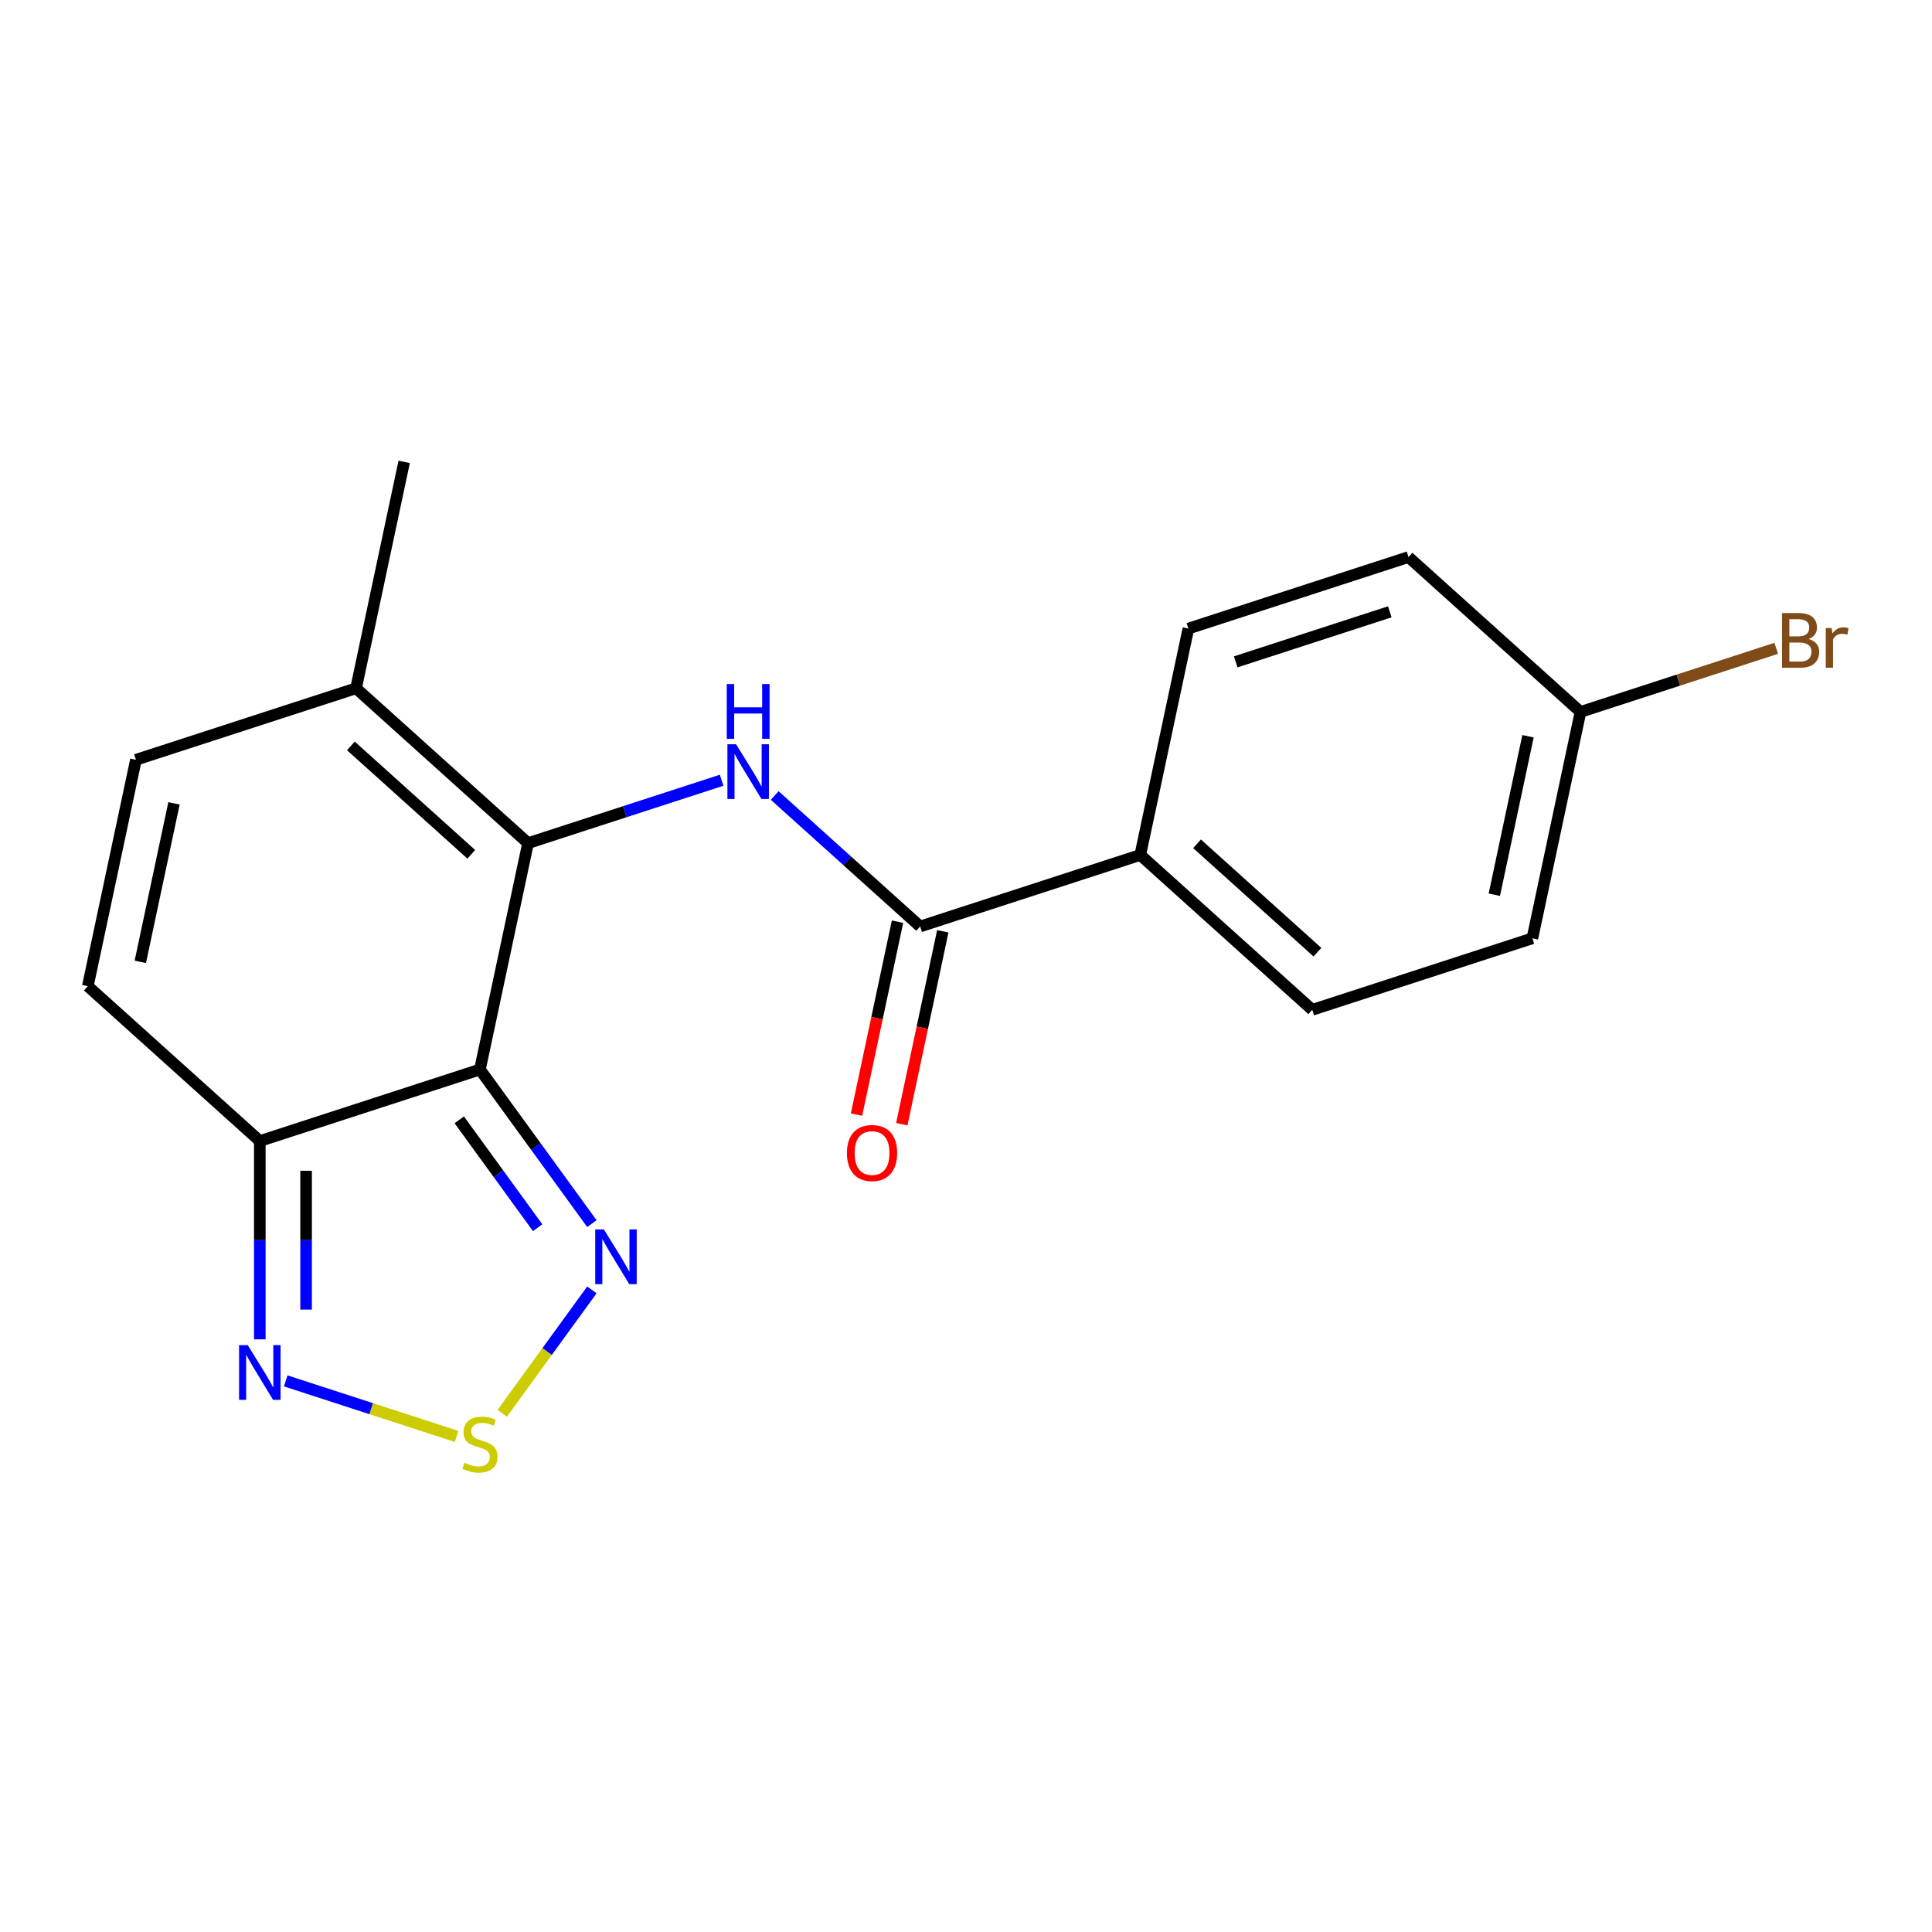 <?xml version='1.0' encoding='iso-8859-1'?>
<svg version='1.1' baseProfile='full'
              xmlns='http://www.w3.org/2000/svg'
                      xmlns:rdkit='http://www.rdkit.org/xml'
                      xmlns:xlink='http://www.w3.org/1999/xlink'
                  xml:space='preserve'
width='1000px' height='1000px' viewBox='0 0 1000 1000'>
<!-- END OF HEADER -->
<rect style='opacity:1.0;fill:#FFFFFF;stroke:none' width='1000' height='1000' x='0' y='0'> </rect>
<path class='bond-0' d='M 248.41,553.58 L 273.316,436.404' style='fill:none;fill-rule:evenodd;stroke:#000000;stroke-width:6px;stroke-linecap:butt;stroke-linejoin:miter;stroke-opacity:1' />
<path class='bond-2' d='M 248.41,553.58 L 134.479,590.599' style='fill:none;fill-rule:evenodd;stroke:#000000;stroke-width:6px;stroke-linecap:butt;stroke-linejoin:miter;stroke-opacity:1' />
<path class='bond-3' d='M 248.41,553.58 L 277.385,593.46' style='fill:none;fill-rule:evenodd;stroke:#000000;stroke-width:6px;stroke-linecap:butt;stroke-linejoin:miter;stroke-opacity:1' />
<path class='bond-3' d='M 277.385,593.46 L 306.359,633.341' style='fill:none;fill-rule:evenodd;stroke:#0000FF;stroke-width:6px;stroke-linecap:butt;stroke-linejoin:miter;stroke-opacity:1' />
<path class='bond-3' d='M 237.719,579.627 L 258.001,607.543' style='fill:none;fill-rule:evenodd;stroke:#000000;stroke-width:6px;stroke-linecap:butt;stroke-linejoin:miter;stroke-opacity:1' />
<path class='bond-3' d='M 258.001,607.543 L 278.284,635.459' style='fill:none;fill-rule:evenodd;stroke:#0000FF;stroke-width:6px;stroke-linecap:butt;stroke-linejoin:miter;stroke-opacity:1' />
<path class='bond-1' d='M 273.316,436.404 L 323.414,420.126' style='fill:none;fill-rule:evenodd;stroke:#000000;stroke-width:6px;stroke-linecap:butt;stroke-linejoin:miter;stroke-opacity:1' />
<path class='bond-1' d='M 323.414,420.126 L 373.512,403.848' style='fill:none;fill-rule:evenodd;stroke:#0000FF;stroke-width:6px;stroke-linecap:butt;stroke-linejoin:miter;stroke-opacity:1' />
<path class='bond-7' d='M 273.316,436.404 L 184.292,356.246' style='fill:none;fill-rule:evenodd;stroke:#000000;stroke-width:6px;stroke-linecap:butt;stroke-linejoin:miter;stroke-opacity:1' />
<path class='bond-7' d='M 243.931,442.185 L 181.614,386.075' style='fill:none;fill-rule:evenodd;stroke:#000000;stroke-width:6px;stroke-linecap:butt;stroke-linejoin:miter;stroke-opacity:1' />
<path class='bond-5' d='M 400.982,411.752 L 438.627,445.648' style='fill:none;fill-rule:evenodd;stroke:#0000FF;stroke-width:6px;stroke-linecap:butt;stroke-linejoin:miter;stroke-opacity:1' />
<path class='bond-5' d='M 438.627,445.648 L 476.272,479.543' style='fill:none;fill-rule:evenodd;stroke:#000000;stroke-width:6px;stroke-linecap:butt;stroke-linejoin:miter;stroke-opacity:1' />
<path class='bond-6' d='M 134.479,590.599 L 134.479,641.918' style='fill:none;fill-rule:evenodd;stroke:#000000;stroke-width:6px;stroke-linecap:butt;stroke-linejoin:miter;stroke-opacity:1' />
<path class='bond-6' d='M 134.479,641.918 L 134.479,693.238' style='fill:none;fill-rule:evenodd;stroke:#0000FF;stroke-width:6px;stroke-linecap:butt;stroke-linejoin:miter;stroke-opacity:1' />
<path class='bond-6' d='M 158.438,605.994 L 158.438,641.918' style='fill:none;fill-rule:evenodd;stroke:#000000;stroke-width:6px;stroke-linecap:butt;stroke-linejoin:miter;stroke-opacity:1' />
<path class='bond-6' d='M 158.438,641.918 L 158.438,677.842' style='fill:none;fill-rule:evenodd;stroke:#0000FF;stroke-width:6px;stroke-linecap:butt;stroke-linejoin:miter;stroke-opacity:1' />
<path class='bond-8' d='M 134.479,590.599 L 45.455,510.441' style='fill:none;fill-rule:evenodd;stroke:#000000;stroke-width:6px;stroke-linecap:butt;stroke-linejoin:miter;stroke-opacity:1' />
<path class='bond-4' d='M 306.359,667.65 L 283.157,699.586' style='fill:none;fill-rule:evenodd;stroke:#0000FF;stroke-width:6px;stroke-linecap:butt;stroke-linejoin:miter;stroke-opacity:1' />
<path class='bond-4' d='M 283.157,699.586 L 259.955,731.521' style='fill:none;fill-rule:evenodd;stroke:#CCCC00;stroke-width:6px;stroke-linecap:butt;stroke-linejoin:miter;stroke-opacity:1' />
<path class='bond-19' d='M 236.335,743.488 L 192.116,729.12' style='fill:none;fill-rule:evenodd;stroke:#CCCC00;stroke-width:6px;stroke-linecap:butt;stroke-linejoin:miter;stroke-opacity:1' />
<path class='bond-19' d='M 192.116,729.12 L 147.896,714.752' style='fill:none;fill-rule:evenodd;stroke:#0000FF;stroke-width:6px;stroke-linecap:butt;stroke-linejoin:miter;stroke-opacity:1' />
<path class='bond-10' d='M 476.272,479.543 L 590.203,442.525' style='fill:none;fill-rule:evenodd;stroke:#000000;stroke-width:6px;stroke-linecap:butt;stroke-linejoin:miter;stroke-opacity:1' />
<path class='bond-11' d='M 464.554,477.053 L 453.941,526.983' style='fill:none;fill-rule:evenodd;stroke:#000000;stroke-width:6px;stroke-linecap:butt;stroke-linejoin:miter;stroke-opacity:1' />
<path class='bond-11' d='M 453.941,526.983 L 443.328,576.914' style='fill:none;fill-rule:evenodd;stroke:#FF0000;stroke-width:6px;stroke-linecap:butt;stroke-linejoin:miter;stroke-opacity:1' />
<path class='bond-11' d='M 487.989,482.034 L 477.376,531.965' style='fill:none;fill-rule:evenodd;stroke:#000000;stroke-width:6px;stroke-linecap:butt;stroke-linejoin:miter;stroke-opacity:1' />
<path class='bond-11' d='M 477.376,531.965 L 466.763,581.895' style='fill:none;fill-rule:evenodd;stroke:#FF0000;stroke-width:6px;stroke-linecap:butt;stroke-linejoin:miter;stroke-opacity:1' />
<path class='bond-18' d='M 184.292,356.246 L 209.199,239.07' style='fill:none;fill-rule:evenodd;stroke:#000000;stroke-width:6px;stroke-linecap:butt;stroke-linejoin:miter;stroke-opacity:1' />
<path class='bond-20' d='M 184.292,356.246 L 70.361,393.264' style='fill:none;fill-rule:evenodd;stroke:#000000;stroke-width:6px;stroke-linecap:butt;stroke-linejoin:miter;stroke-opacity:1' />
<path class='bond-9' d='M 45.455,510.441 L 70.361,393.264' style='fill:none;fill-rule:evenodd;stroke:#000000;stroke-width:6px;stroke-linecap:butt;stroke-linejoin:miter;stroke-opacity:1' />
<path class='bond-9' d='M 72.626,497.846 L 90.06,415.822' style='fill:none;fill-rule:evenodd;stroke:#000000;stroke-width:6px;stroke-linecap:butt;stroke-linejoin:miter;stroke-opacity:1' />
<path class='bond-12' d='M 590.203,442.525 L 679.227,522.683' style='fill:none;fill-rule:evenodd;stroke:#000000;stroke-width:6px;stroke-linecap:butt;stroke-linejoin:miter;stroke-opacity:1' />
<path class='bond-12' d='M 619.588,436.744 L 681.905,492.854' style='fill:none;fill-rule:evenodd;stroke:#000000;stroke-width:6px;stroke-linecap:butt;stroke-linejoin:miter;stroke-opacity:1' />
<path class='bond-13' d='M 590.203,442.525 L 615.109,325.349' style='fill:none;fill-rule:evenodd;stroke:#000000;stroke-width:6px;stroke-linecap:butt;stroke-linejoin:miter;stroke-opacity:1' />
<path class='bond-15' d='M 679.227,522.683 L 793.158,485.664' style='fill:none;fill-rule:evenodd;stroke:#000000;stroke-width:6px;stroke-linecap:butt;stroke-linejoin:miter;stroke-opacity:1' />
<path class='bond-16' d='M 615.109,325.349 L 729.04,288.33' style='fill:none;fill-rule:evenodd;stroke:#000000;stroke-width:6px;stroke-linecap:butt;stroke-linejoin:miter;stroke-opacity:1' />
<path class='bond-16' d='M 639.602,342.582 L 719.354,316.669' style='fill:none;fill-rule:evenodd;stroke:#000000;stroke-width:6px;stroke-linecap:butt;stroke-linejoin:miter;stroke-opacity:1' />
<path class='bond-14' d='M 818.064,368.488 L 729.04,288.33' style='fill:none;fill-rule:evenodd;stroke:#000000;stroke-width:6px;stroke-linecap:butt;stroke-linejoin:miter;stroke-opacity:1' />
<path class='bond-17' d='M 818.064,368.488 L 868.722,352.028' style='fill:none;fill-rule:evenodd;stroke:#000000;stroke-width:6px;stroke-linecap:butt;stroke-linejoin:miter;stroke-opacity:1' />
<path class='bond-17' d='M 868.722,352.028 L 919.381,335.569' style='fill:none;fill-rule:evenodd;stroke:#7F4C19;stroke-width:6px;stroke-linecap:butt;stroke-linejoin:miter;stroke-opacity:1' />
<path class='bond-21' d='M 818.064,368.488 L 793.158,485.664' style='fill:none;fill-rule:evenodd;stroke:#000000;stroke-width:6px;stroke-linecap:butt;stroke-linejoin:miter;stroke-opacity:1' />
<path class='bond-21' d='M 790.893,381.083 L 773.459,463.107' style='fill:none;fill-rule:evenodd;stroke:#000000;stroke-width:6px;stroke-linecap:butt;stroke-linejoin:miter;stroke-opacity:1' />
<path  class='atom-2' d='M 380.987 385.226
L 390.267 400.226
Q 391.187 401.706, 392.667 404.386
Q 394.147 407.066, 394.227 407.226
L 394.227 385.226
L 397.987 385.226
L 397.987 413.546
L 394.107 413.546
L 384.147 397.146
Q 382.987 395.226, 381.747 393.026
Q 380.547 390.826, 380.187 390.146
L 380.187 413.546
L 376.507 413.546
L 376.507 385.226
L 380.987 385.226
' fill='#0000FF'/>
<path  class='atom-2' d='M 376.167 354.074
L 380.007 354.074
L 380.007 366.114
L 394.487 366.114
L 394.487 354.074
L 398.327 354.074
L 398.327 382.394
L 394.487 382.394
L 394.487 369.314
L 380.007 369.314
L 380.007 382.394
L 376.167 382.394
L 376.167 354.074
' fill='#0000FF'/>
<path  class='atom-4' d='M 312.563 636.336
L 321.843 651.336
Q 322.763 652.816, 324.243 655.496
Q 325.723 658.176, 325.803 658.336
L 325.803 636.336
L 329.563 636.336
L 329.563 664.656
L 325.683 664.656
L 315.723 648.256
Q 314.563 646.336, 313.323 644.136
Q 312.123 641.936, 311.763 641.256
L 311.763 664.656
L 308.083 664.656
L 308.083 636.336
L 312.563 636.336
' fill='#0000FF'/>
<path  class='atom-5' d='M 240.41 757.131
Q 240.73 757.251, 242.05 757.811
Q 243.37 758.371, 244.81 758.731
Q 246.29 759.051, 247.73 759.051
Q 250.41 759.051, 251.97 757.771
Q 253.53 756.451, 253.53 754.171
Q 253.53 752.611, 252.73 751.651
Q 251.97 750.691, 250.77 750.171
Q 249.57 749.651, 247.57 749.051
Q 245.05 748.291, 243.53 747.571
Q 242.05 746.851, 240.97 745.331
Q 239.93 743.811, 239.93 741.251
Q 239.93 737.691, 242.33 735.491
Q 244.77 733.291, 249.57 733.291
Q 252.85 733.291, 256.57 734.851
L 255.65 737.931
Q 252.25 736.531, 249.69 736.531
Q 246.93 736.531, 245.41 737.691
Q 243.89 738.811, 243.93 740.771
Q 243.93 742.291, 244.69 743.211
Q 245.49 744.131, 246.61 744.651
Q 247.77 745.171, 249.69 745.771
Q 252.25 746.571, 253.77 747.371
Q 255.29 748.171, 256.37 749.811
Q 257.49 751.411, 257.49 754.171
Q 257.49 758.091, 254.85 760.211
Q 252.25 762.291, 247.89 762.291
Q 245.37 762.291, 243.45 761.731
Q 241.57 761.211, 239.33 760.291
L 240.41 757.131
' fill='#CCCC00'/>
<path  class='atom-7' d='M 128.219 696.233
L 137.499 711.233
Q 138.419 712.713, 139.899 715.393
Q 141.379 718.073, 141.459 718.233
L 141.459 696.233
L 145.219 696.233
L 145.219 724.553
L 141.339 724.553
L 131.379 708.153
Q 130.219 706.233, 128.979 704.033
Q 127.779 701.833, 127.419 701.153
L 127.419 724.553
L 123.739 724.553
L 123.739 696.233
L 128.219 696.233
' fill='#0000FF'/>
<path  class='atom-12' d='M 438.365 596.8
Q 438.365 590, 441.725 586.2
Q 445.085 582.4, 451.365 582.4
Q 457.645 582.4, 461.005 586.2
Q 464.365 590, 464.365 596.8
Q 464.365 603.68, 460.965 607.6
Q 457.565 611.48, 451.365 611.48
Q 445.125 611.48, 441.725 607.6
Q 438.365 603.72, 438.365 596.8
M 451.365 608.28
Q 455.685 608.28, 458.005 605.4
Q 460.365 602.48, 460.365 596.8
Q 460.365 591.24, 458.005 588.44
Q 455.685 585.6, 451.365 585.6
Q 447.045 585.6, 444.685 588.4
Q 442.365 591.2, 442.365 596.8
Q 442.365 602.52, 444.685 605.4
Q 447.045 608.28, 451.365 608.28
' fill='#FF0000'/>
<path  class='atom-18' d='M 936.135 330.75
Q 938.855 331.51, 940.215 333.19
Q 941.615 334.83, 941.615 337.27
Q 941.615 341.19, 939.095 343.43
Q 936.615 345.63, 931.895 345.63
L 922.375 345.63
L 922.375 317.31
L 930.735 317.31
Q 935.575 317.31, 938.015 319.27
Q 940.455 321.23, 940.455 324.83
Q 940.455 329.11, 936.135 330.75
M 926.175 320.51
L 926.175 329.39
L 930.735 329.39
Q 933.535 329.39, 934.975 328.27
Q 936.455 327.11, 936.455 324.83
Q 936.455 320.51, 930.735 320.51
L 926.175 320.51
M 931.895 342.43
Q 934.655 342.43, 936.135 341.11
Q 937.615 339.79, 937.615 337.27
Q 937.615 334.95, 935.975 333.79
Q 934.375 332.59, 931.295 332.59
L 926.175 332.59
L 926.175 342.43
L 931.895 342.43
' fill='#7F4C19'/>
<path  class='atom-18' d='M 948.055 325.07
L 948.495 327.91
Q 950.655 324.71, 954.175 324.71
Q 955.295 324.71, 956.815 325.11
L 956.215 328.47
Q 954.495 328.07, 953.535 328.07
Q 951.855 328.07, 950.735 328.75
Q 949.655 329.39, 948.775 330.95
L 948.775 345.63
L 945.015 345.63
L 945.015 325.07
L 948.055 325.07
' fill='#7F4C19'/>
</svg>
